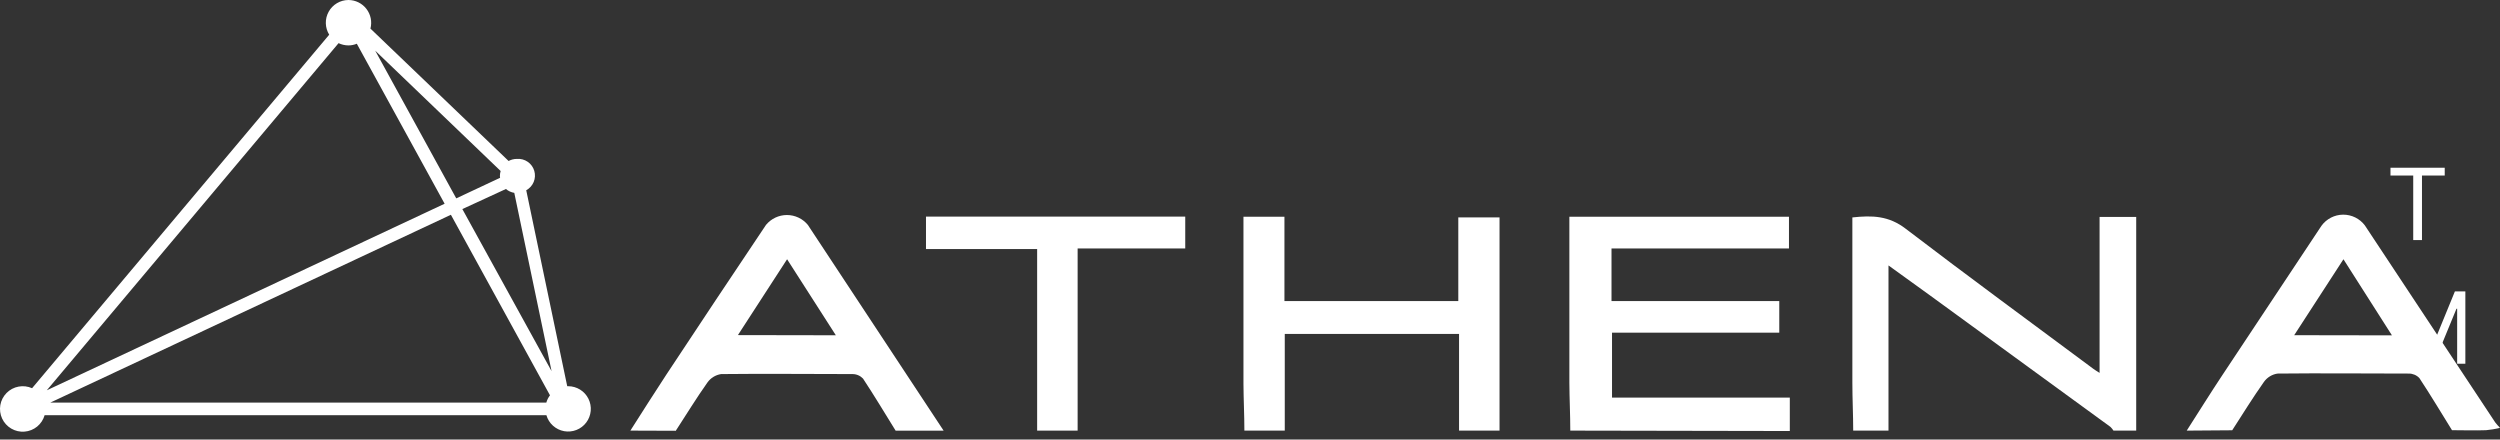 <svg width="182" height="32" viewBox="0 0 182 32" fill="none" xmlns="http://www.w3.org/2000/svg">
<rect x="0" y="0" width="182" height="32" fill="#333333" stroke="none"/>
<path d="M174.027 12.778V12.213H177.976V12.778H176.32V17.478H175.683V12.778H174.027ZM174.315 21.213H175.076L176.865 25.583H176.927L178.717 21.213H179.478V26.478H178.881V22.477H178.83L177.184 26.478H176.608L174.963 22.477H174.911V26.478H174.315V21.213Z" fill="white"/>
<path d="M41.361 28.116H41.294L38.31 13.851C38.555 13.717 38.746 13.504 38.853 13.247C38.959 12.989 38.974 12.703 38.895 12.436C38.816 12.169 38.648 11.937 38.418 11.779C38.189 11.621 37.912 11.546 37.635 11.568C37.422 11.567 37.213 11.619 37.026 11.72L26.968 2.082C27.032 1.837 27.039 1.58 26.989 1.332C26.938 1.083 26.832 0.85 26.677 0.649C26.523 0.448 26.324 0.285 26.097 0.173C25.87 0.06 25.62 0.001 25.367 0C25.073 0.001 24.784 0.081 24.531 0.231C24.278 0.381 24.069 0.596 23.927 0.853C23.784 1.111 23.713 1.401 23.72 1.695C23.727 1.989 23.812 2.276 23.966 2.527L2.335 28.262C2.027 28.123 1.684 28.082 1.352 28.145C1.02 28.206 0.715 28.368 0.478 28.609C0.241 28.849 0.082 29.156 0.024 29.489C-0.033 29.821 0.012 30.164 0.154 30.47C0.296 30.776 0.529 31.032 0.82 31.202C1.112 31.372 1.448 31.45 1.785 31.423C2.122 31.397 2.442 31.268 2.704 31.055C2.965 30.841 3.155 30.553 3.248 30.228H39.778C39.864 30.522 40.029 30.786 40.257 30.991C40.484 31.196 40.764 31.334 41.066 31.389C41.367 31.444 41.677 31.414 41.962 31.302C42.248 31.191 42.496 31.002 42.68 30.757C42.864 30.513 42.976 30.222 43.004 29.917C43.032 29.612 42.975 29.305 42.839 29.031C42.703 28.757 42.493 28.526 42.233 28.364C41.973 28.203 41.673 28.117 41.367 28.116H41.361ZM36.831 13.759C37.005 13.906 37.215 14.003 37.44 14.04L40.155 27.02L33.659 15.221L36.831 13.759ZM36.405 12.944L33.215 14.441L27.315 3.689L36.447 12.45C36.411 12.569 36.392 12.692 36.393 12.816C36.394 12.859 36.398 12.901 36.405 12.944ZM25.367 3.306C25.576 3.306 25.783 3.264 25.976 3.184L32.368 14.831L3.406 28.414L24.648 3.142C24.873 3.249 25.118 3.305 25.367 3.306ZM32.825 15.635L40.039 28.779C39.917 28.937 39.826 29.117 39.772 29.309H3.662L32.825 15.635Z" fill="white"/>
<path d="M114.317 31.348C114.317 30.185 114.256 29.022 114.25 27.859C114.25 24.206 114.25 20.531 114.25 16.834V15.78H130.237V18.088H117.318V21.917H129.531V24.219H117.355V28.943H130.298V31.378L114.317 31.348Z" fill="white"/>
<path d="M134.913 31.348C134.913 30.185 134.852 29.023 134.852 27.86C134.852 24.207 134.852 20.533 134.852 16.84V15.829C136.295 15.671 137.507 15.701 138.749 16.663C143.236 20.091 147.833 23.458 152.393 26.849C152.502 26.934 152.624 27.001 152.849 27.147V15.793H155.516V31.348H153.86C153.797 31.248 153.721 31.156 153.635 31.074L140.527 21.522L137.482 19.324V31.348H134.913Z" fill="white"/>
<path d="M45.891 31.348C46.761 29.991 47.62 28.621 48.508 27.275C50.919 23.622 53.339 19.988 55.766 16.371C55.951 16.147 56.183 15.966 56.446 15.842C56.709 15.718 56.997 15.653 57.288 15.653C57.579 15.653 57.866 15.718 58.129 15.842C58.392 15.966 58.625 16.147 58.81 16.371C62.11 21.363 65.406 26.358 68.697 31.354H65.203C64.417 30.088 63.65 28.803 62.828 27.561C62.729 27.457 62.61 27.374 62.478 27.318C62.347 27.261 62.205 27.232 62.061 27.233C58.871 27.233 55.687 27.196 52.496 27.233C52.299 27.263 52.109 27.332 51.938 27.437C51.768 27.541 51.62 27.679 51.504 27.841C50.694 28.986 49.964 30.179 49.196 31.36L45.891 31.348ZM60.849 24.408L57.3 18.873L53.72 24.395L60.849 24.408Z" fill="white"/>
<path d="M159.193 31.349C160.064 29.991 160.916 28.621 161.805 27.282C164.2 23.665 166.599 20.051 169.002 16.438C169.182 16.19 169.418 15.987 169.691 15.846C169.964 15.705 170.267 15.63 170.574 15.627C170.881 15.625 171.185 15.694 171.46 15.829C171.736 15.965 171.976 16.163 172.161 16.408L181.653 30.752C181.762 30.89 181.878 31.022 182 31.148C181.668 31.231 181.33 31.288 180.989 31.318C180.161 31.349 179.333 31.318 178.505 31.318C177.72 30.052 176.953 28.767 176.131 27.525C176.033 27.42 175.914 27.337 175.782 27.28C175.65 27.224 175.507 27.195 175.364 27.196C172.18 27.196 168.989 27.16 165.805 27.196C165.607 27.225 165.417 27.294 165.246 27.399C165.076 27.503 164.928 27.642 164.813 27.805C164.003 28.95 163.266 30.143 162.505 31.324L159.193 31.349ZM174.134 24.414L170.603 18.874L167.017 24.402L174.134 24.414Z" fill="white"/>
<path d="M90.591 31.348C90.591 30.216 90.53 29.083 90.524 27.957C90.524 23.92 90.524 19.878 90.524 15.78H93.507V21.917H106.164V15.829H109.166V31.348H106.219V24.31H93.531V31.348H90.591Z" fill="white"/>
<path d="M75.504 31.349V18.131H67.412V15.769H86.286V18.088H78.451V31.349H75.504Z" fill="white"/>
</svg>
